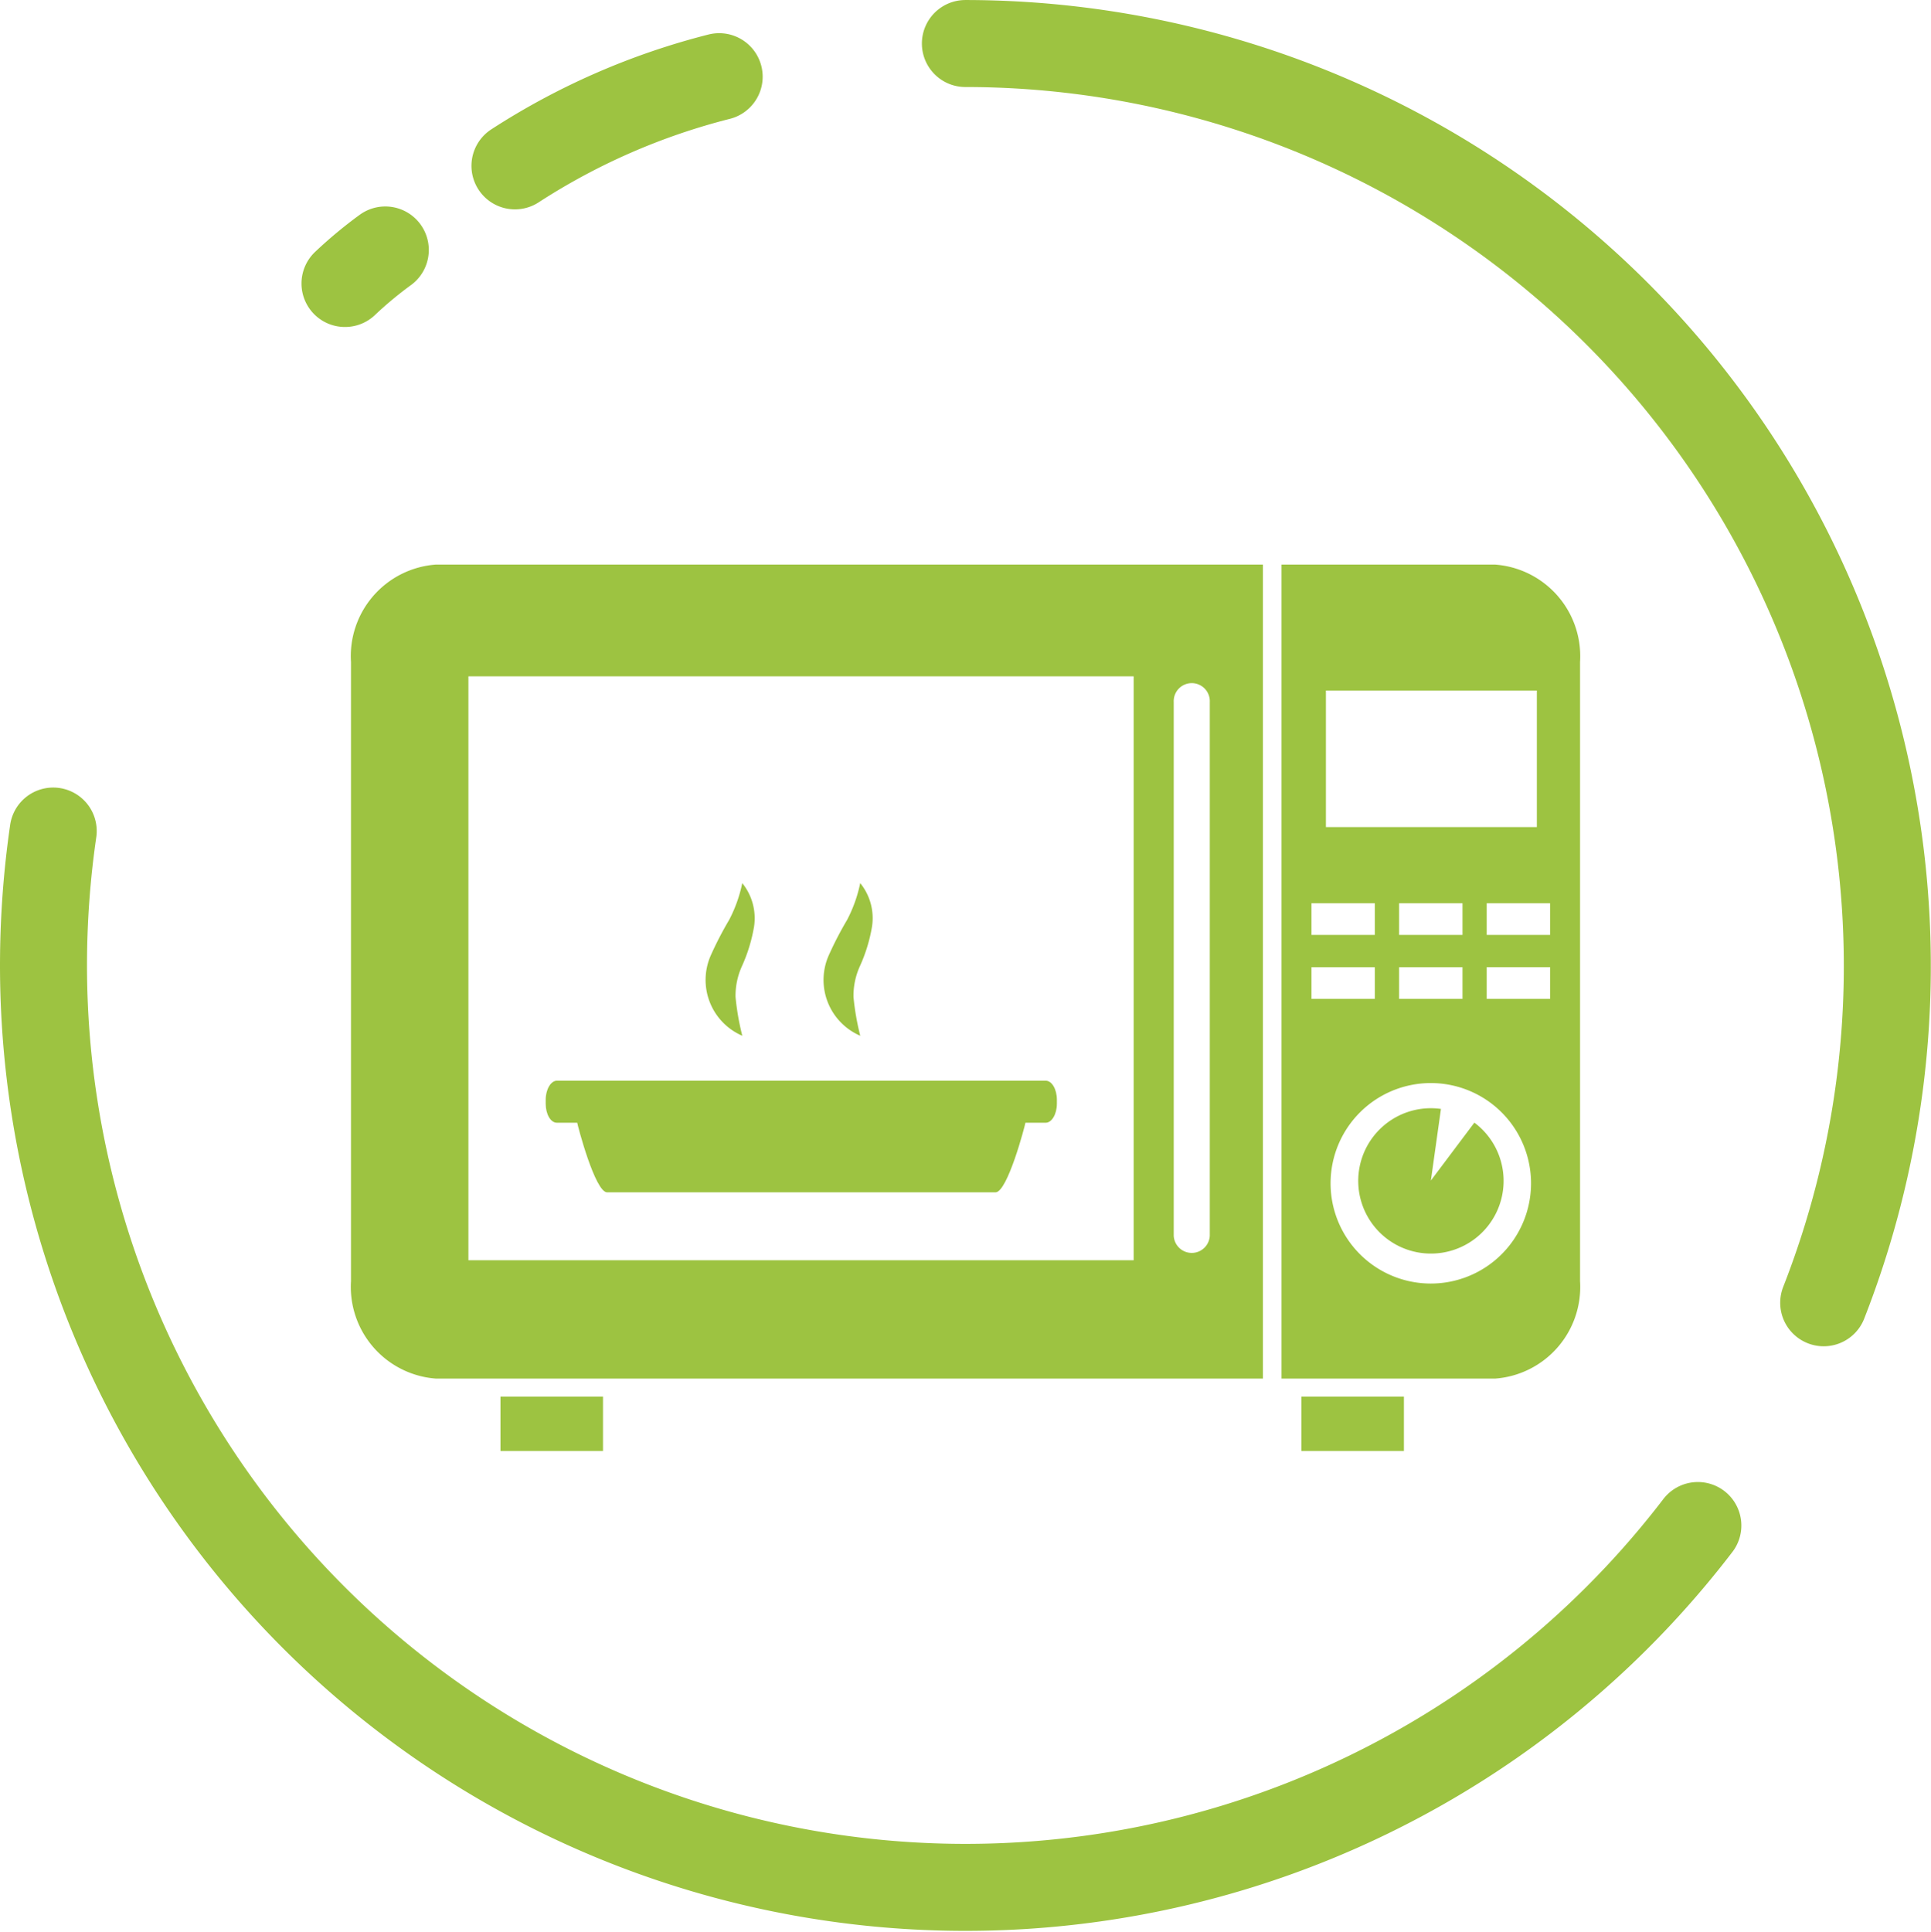 <svg xmlns="http://www.w3.org/2000/svg" width="88.797" height="88.844" viewBox="0 0 88.797 88.844">
  <g id="Layer_2" data-name="Layer 2" transform="translate(-5 -4.999)">
    <g id="Layer_1" data-name="Layer 1" transform="translate(7 7)">
      <path id="Path_184" data-name="Path 184" d="M83.076,179.783A42.4,42.4,0,0,1,7,154.034a43.081,43.081,0,0,1,.447-6.183" transform="translate(-7 -111.641)" fill="none" stroke="#9dc341" stroke-linecap="round" stroke-miterlimit="10" stroke-width="4"/>
      <path id="Path_185" data-name="Path 185" d="M171.9,7a42.419,42.419,0,0,1,39.47,57.9" transform="translate(-129.507 -7)" fill="none" stroke="#9dc341" stroke-linecap="round" stroke-miterlimit="10" stroke-width="4"/>
      <path id="Path_186" data-name="Path 186" d="M91.33,17.045a31.466,31.466,0,0,1,9.391-4.1" transform="translate(-69.65 -11.42)" fill="none" stroke="#9dc341" stroke-linecap="round" stroke-miterlimit="10" stroke-width="4"/>
      <path id="Path_187" data-name="Path 187" d="M60.93,45.463a19.043,19.043,0,0,1,1.854-1.542" transform="translate(-47.066 -34.429)" fill="none" stroke="#9dc341" stroke-linecap="round" stroke-miterlimit="10" stroke-width="4"/>
      <rect id="Rectangle_130" data-name="Rectangle 130" width="4.715" height="2.499" transform="translate(21.014 62.217)" fill="#9dc341"/>
      <rect id="Rectangle_131" data-name="Rectangle 131" width="4.715" height="2.499" transform="translate(57.844 62.217)" fill="#9dc341"/>
      <path id="Path_188" data-name="Path 188" d="M65.905,100.19A4.22,4.22,0,0,0,62,104.671v28.467a4.228,4.228,0,0,0,3.918,4.481h38.017V100.19H65.905m32.087,31.986H67.4V105.329H97.992Zm3.5-1.126a.83.83,0,0,1-1.658,0V106.512a.83.83,0,1,1,1.658,0Z" transform="translate(-47.86 -76.232)" fill="#9dc341"/>
      <path id="Path_189" data-name="Path 189" d="M247.5,198.083l-2,2.663.463-3.293a3.443,3.443,0,0,0-.463-.033,3.342,3.342,0,1,0,2,.663" transform="translate(-181.701 -148.466)" fill="#9dc341"/>
      <path id="Path_190" data-name="Path 190" d="M238.265,100.19H228.45v37.429h9.815a4.225,4.225,0,0,0,3.913-4.481V104.671a4.225,4.225,0,0,0-3.913-4.481m-7.774,5.792h9.7v6.278h-9.7Zm6.281,11.237h-2.915v-1.458h2.915Zm-2.915,1.483h2.915v1.458h-2.915Zm-4.031-2.941h2.915v1.458h-2.915Zm0,2.941h2.915v1.458h-2.915Zm5.489,14.546a4.609,4.609,0,1,1,4.609-4.607A4.609,4.609,0,0,1,235.314,133.248ZM240.8,120.16h-2.915V118.7H240.8Zm0-2.941h-2.915v-1.458H240.8Z" transform="translate(-171.519 -76.232)" fill="#9dc341"/>
      <path id="Path_191" data-name="Path 191" d="M243.589,112.171v-.594H242.52V111.3l1.126-1.6h.257v1.6h.334v.278H243.9v.591Zm0-.869v-1.113l-.771,1.113Z" transform="translate(-181.972 -83.298)" fill="#9dc341"/>
      <path id="Path_192" data-name="Path 192" d="M251,112.7v-.344h.344v.344Zm0,1.442v-.337h.344v.347Z" transform="translate(-188.272 -85.274)" fill="#9dc341"/>
      <path id="Path_193" data-name="Path 193" d="M254.09,111.627l.316-.026a.568.568,0,0,0,.165.35.45.45,0,0,0,.311.116.478.478,0,0,0,.368-.165.617.617,0,0,0,.152-.437.55.55,0,0,0-.144-.409.514.514,0,0,0-.38-.149.537.537,0,0,0-.257.064.545.545,0,0,0-.185.172l-.285-.036.239-1.267h1.221v.3h-.985l-.134.663a.789.789,0,0,1,.465-.154.733.733,0,0,1,.545.221.784.784,0,0,1,.224.576.905.905,0,0,1-.2.581.771.771,0,0,1-.645.3.794.794,0,0,1-.55-.188A.73.73,0,0,1,254.09,111.627Z" transform="translate(-190.567 -83.402)" fill="#9dc341"/>
      <path id="Path_194" data-name="Path 194" d="M261.526,110.931a2.314,2.314,0,0,1,.09-.707.856.856,0,0,1,.257-.409.679.679,0,0,1,.447-.147.751.751,0,0,1,.352.085.692.692,0,0,1,.257.231,1.238,1.238,0,0,1,.152.368,2.345,2.345,0,0,1,.057.584,2.265,2.265,0,0,1-.09.7.877.877,0,0,1-.257.411.746.746,0,0,1-1.008-.111A1.617,1.617,0,0,1,261.526,110.931Zm.311,0a1.568,1.568,0,0,0,.141.807.422.422,0,0,0,.352.2.414.414,0,0,0,.35-.2,2.342,2.342,0,0,0,0-1.617.419.419,0,0,0-.355-.2.388.388,0,0,0-.332.177,1.542,1.542,0,0,0-.157.833Z" transform="translate(-196.089 -83.274)" fill="#9dc341"/>
      <path id="Path_195" data-name="Path 195" d="M119.823,192.5H97.344c-.278,0-.514.4-.514.879v.177c0,.483.226.877.514.877h.936c.015.118.82,3.2,1.375,3.2h17.86c.553,0,1.36-3.085,1.375-3.2h.933c.278,0,.514-.393.514-.877v-.177c0-.481-.226-.879-.514-.879" transform="translate(-73.736 -144.811)" fill="#9dc341"/>
      <path id="Path_196" data-name="Path 196" d="M127.122,157.17a2.571,2.571,0,0,1,.54,2,7.432,7.432,0,0,1-.566,1.838,3.29,3.29,0,0,0-.285,1.4,11.72,11.72,0,0,0,.311,1.779,2.794,2.794,0,0,1-1.44-3.717,16.136,16.136,0,0,1,.836-1.612,6.428,6.428,0,0,0,.6-1.681" transform="translate(-94.987 -118.564)" fill="#9dc341"/>
      <path id="Path_197" data-name="Path 197" d="M148.222,157.17a2.555,2.555,0,0,1,.54,2,7.325,7.325,0,0,1-.566,1.838,3.291,3.291,0,0,0-.285,1.4,11.72,11.72,0,0,0,.311,1.779,2.794,2.794,0,0,1-1.44-3.717,16.139,16.139,0,0,1,.836-1.612,6.428,6.428,0,0,0,.6-1.681" transform="translate(-110.663 -118.564)" fill="#9dc341"/>
    </g>
  </g>
</svg>
